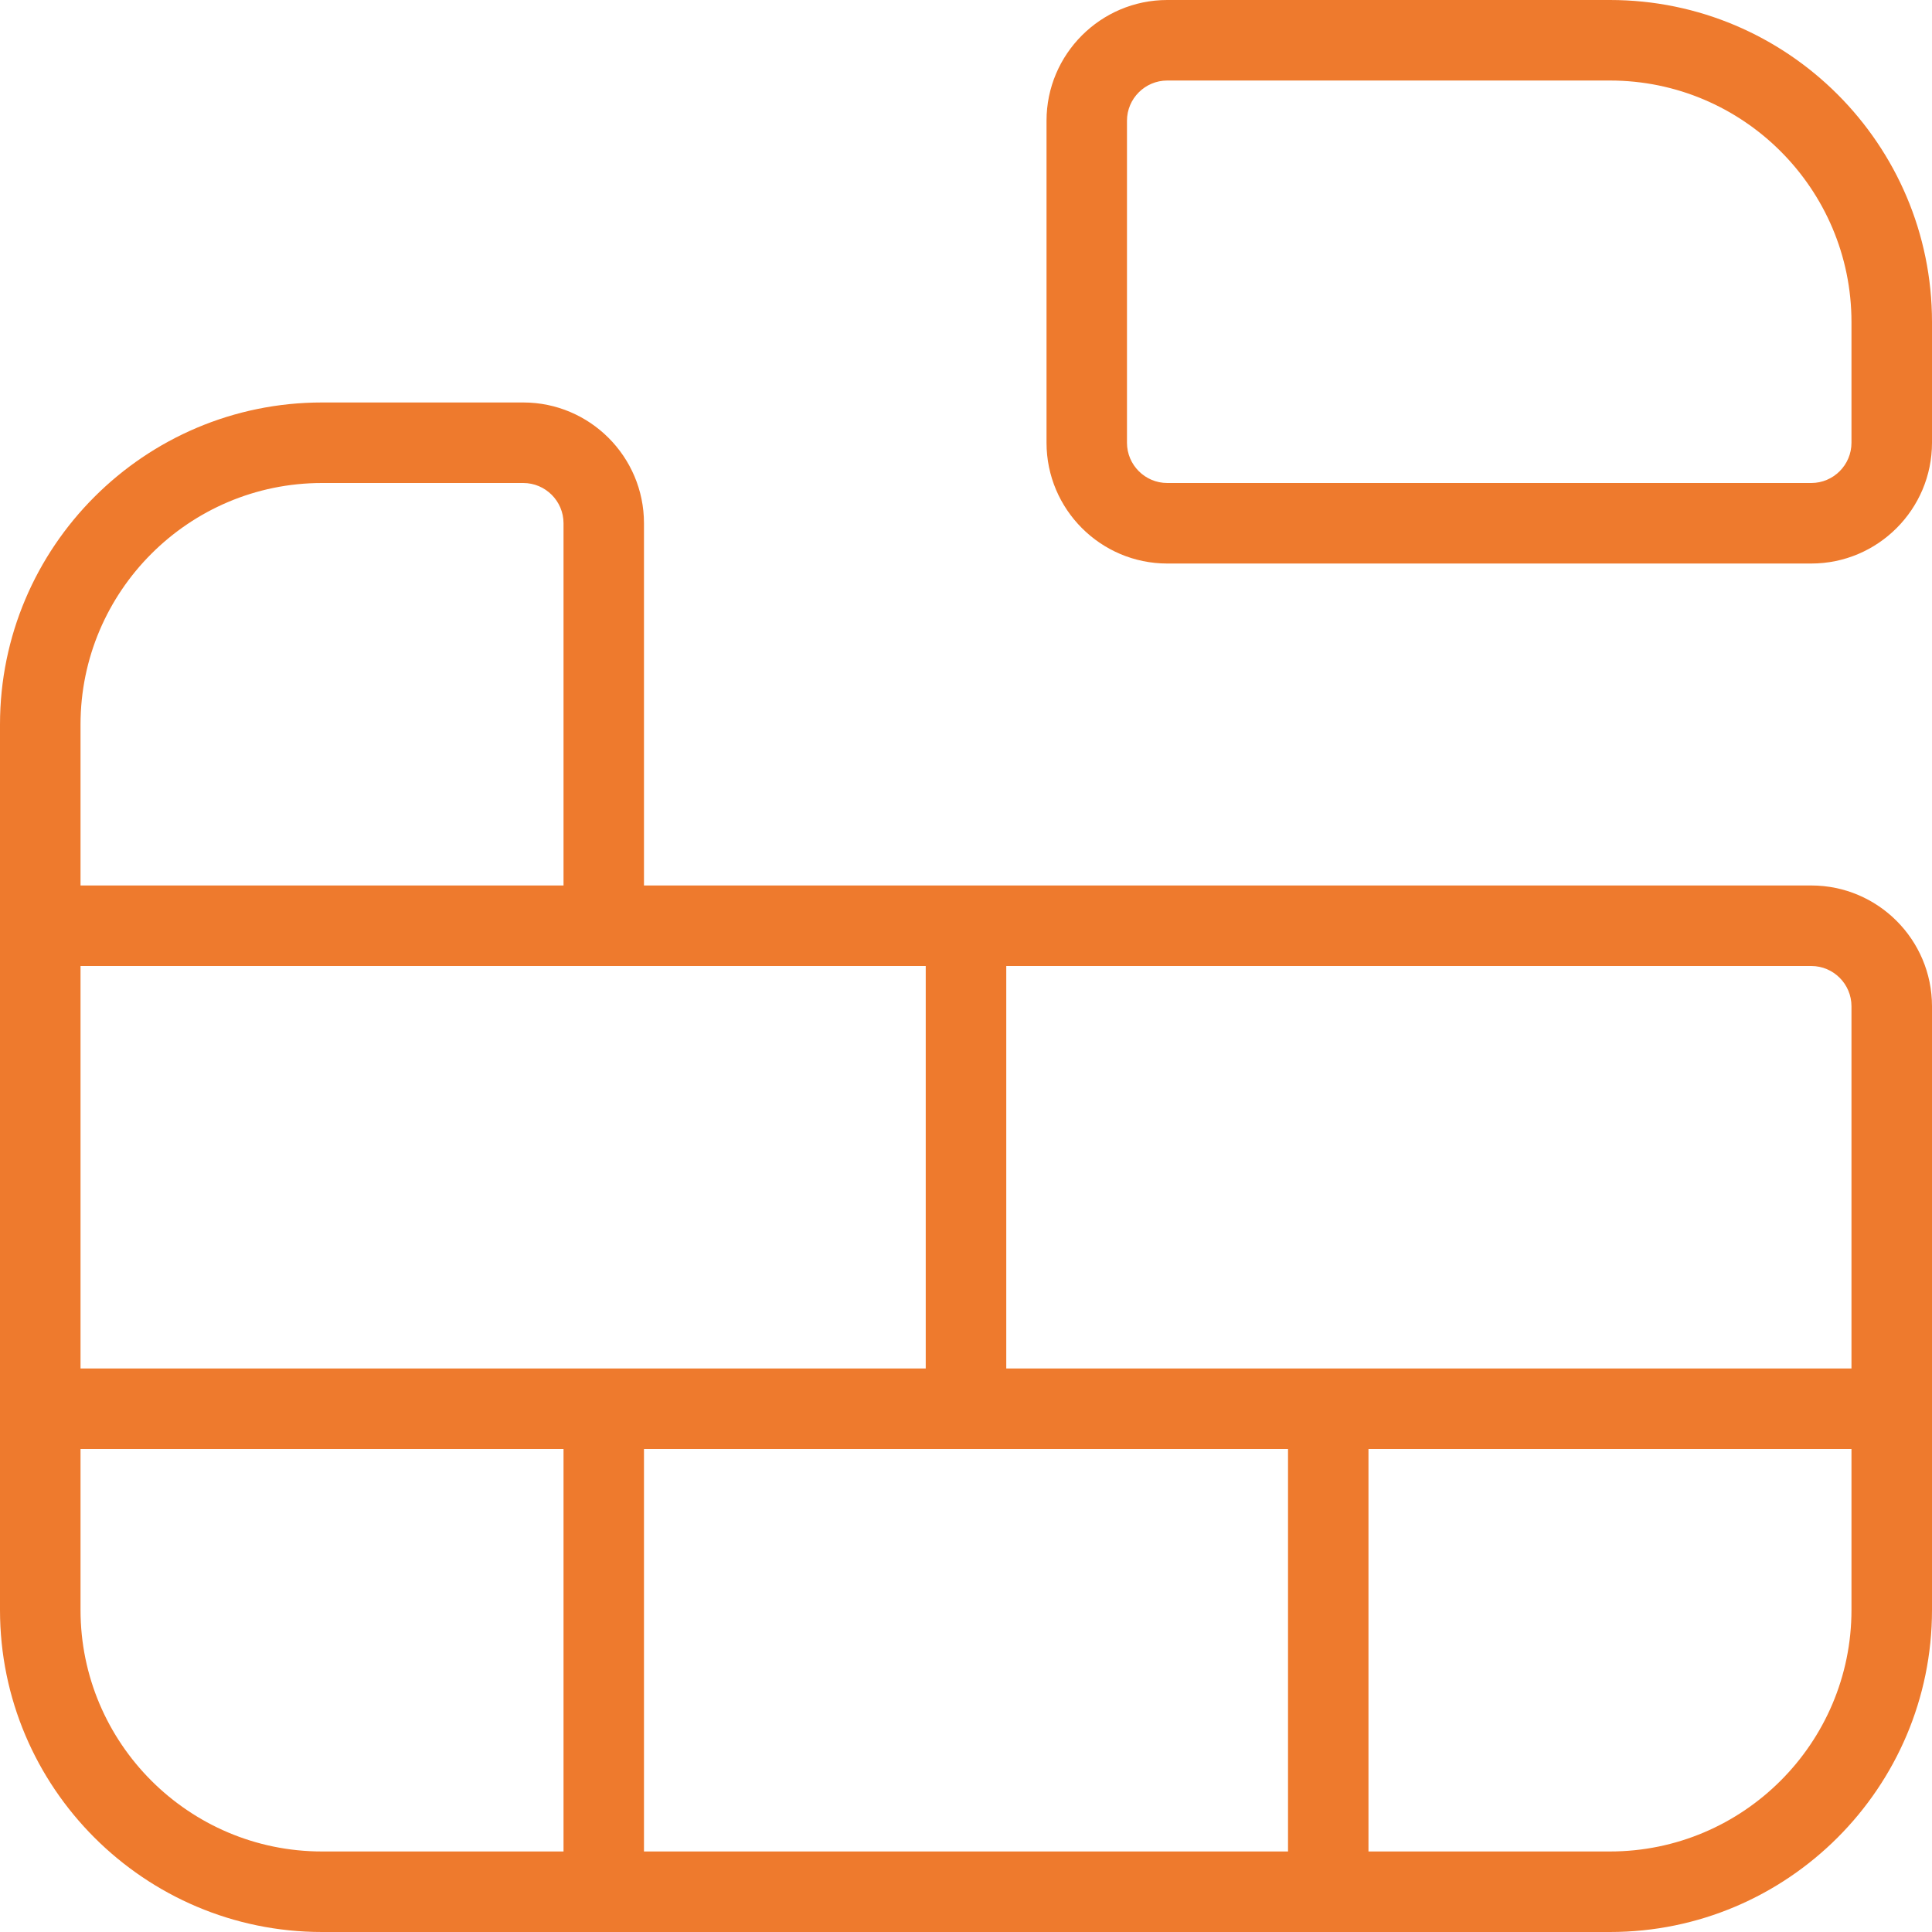 <svg width="25" height="25" viewBox="0 0 25 25" fill="none" xmlns="http://www.w3.org/2000/svg">
<path d="M20.833 0H15.104C14.243 0 13.542 0.701 13.542 1.562V5.729C13.542 6.591 14.243 7.292 15.104 7.292H23.438C24.299 7.292 25 6.591 25 5.729V4.167C25 1.869 23.131 0 20.833 0ZM23.958 5.729C23.958 6.017 23.724 6.25 23.438 6.25H15.104C14.818 6.25 14.583 6.017 14.583 5.729V1.562C14.583 1.275 14.818 1.042 15.104 1.042H20.833C22.556 1.042 23.958 2.444 23.958 4.167V5.729ZM23.438 11.458H8.333V6.771C8.333 5.909 7.632 5.208 6.771 5.208H4.167C1.869 5.208 0 7.077 0 9.375V20.833C0 23.131 1.869 25 4.167 25H20.833C23.131 25 25 23.131 25 20.833V13.021C25 12.159 24.299 11.458 23.438 11.458ZM23.958 13.021V17.708H13.021V12.5H23.438C23.724 12.5 23.958 12.733 23.958 13.021ZM16.667 18.75V23.958H8.333V18.75H16.667ZM1.042 9.375C1.042 7.652 2.444 6.25 4.167 6.25H6.771C7.057 6.25 7.292 6.483 7.292 6.771V11.458H1.042V9.375ZM11.979 12.5V17.708H1.042V12.5H11.979ZM1.042 20.833V18.75H7.292V23.958H4.167C2.444 23.958 1.042 22.556 1.042 20.833ZM20.833 23.958H17.708V18.75H23.958V20.833C23.958 22.556 22.556 23.958 20.833 23.958Z" fill="#EE7A2D"/>
</svg>
